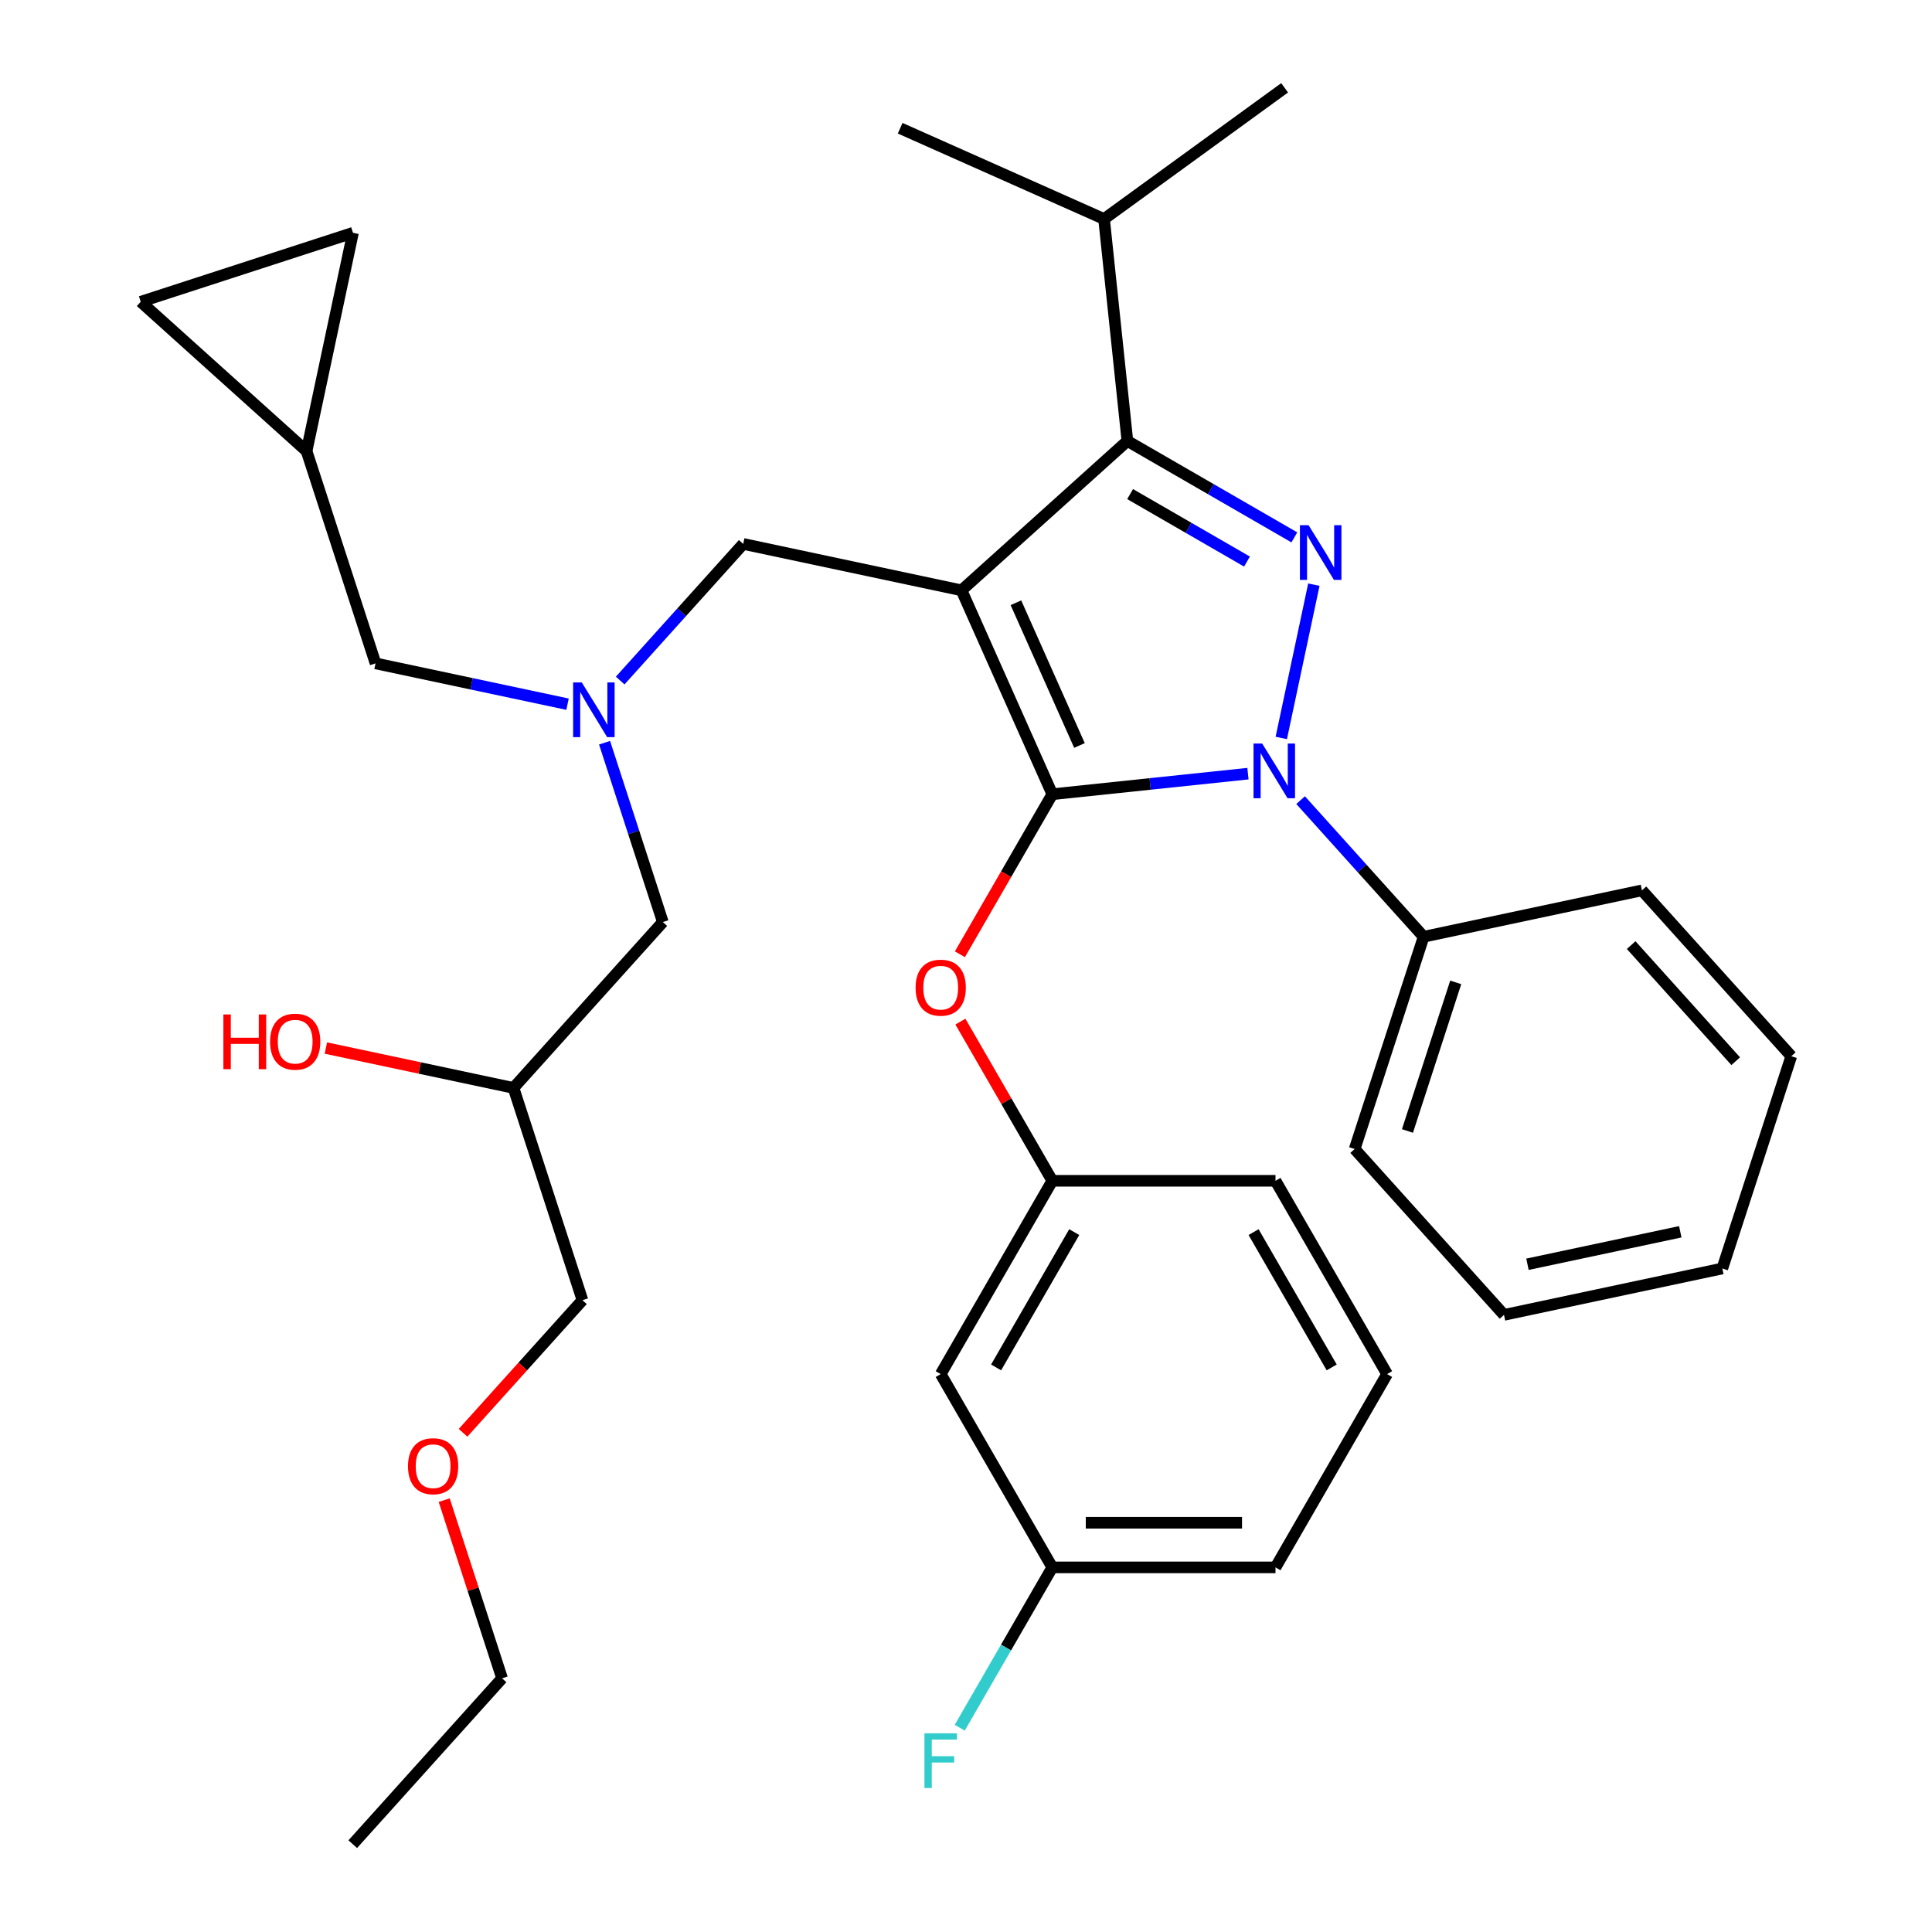 <?xml version='1.0' encoding='iso-8859-1'?>
<svg version='1.1' baseProfile='full'
              xmlns='http://www.w3.org/2000/svg'
                      xmlns:rdkit='http://www.rdkit.org/xml'
                      xmlns:xlink='http://www.w3.org/1999/xlink'
                  xml:space='preserve'
width='1000px' height='1000px' viewBox='0 0 1000 1000'>
<!-- END OF HEADER -->
<rect style='opacity:1.0;fill:#FFFFFF;stroke:none' width='1000' height='1000' x='0' y='0'> </rect>
<path class='bond-0' d='M 293.756,364.485 L 244.071,353.924' style='fill:none;fill-rule:evenodd;stroke:#0000FF;stroke-width:6px;stroke-linecap:butt;stroke-linejoin:miter;stroke-opacity:1' />
<path class='bond-0' d='M 244.071,353.924 L 194.385,343.363' style='fill:none;fill-rule:evenodd;stroke:#000000;stroke-width:6px;stroke-linecap:butt;stroke-linejoin:miter;stroke-opacity:1' />
<path class='bond-1' d='M 312.924,384.43 L 328.004,430.841' style='fill:none;fill-rule:evenodd;stroke:#0000FF;stroke-width:6px;stroke-linecap:butt;stroke-linejoin:miter;stroke-opacity:1' />
<path class='bond-1' d='M 328.004,430.841 L 343.083,477.252' style='fill:none;fill-rule:evenodd;stroke:#000000;stroke-width:6px;stroke-linecap:butt;stroke-linejoin:miter;stroke-opacity:1' />
<path class='bond-2' d='M 321.013,352.247 L 352.849,316.889' style='fill:none;fill-rule:evenodd;stroke:#0000FF;stroke-width:6px;stroke-linecap:butt;stroke-linejoin:miter;stroke-opacity:1' />
<path class='bond-2' d='M 352.849,316.889 L 384.685,281.531' style='fill:none;fill-rule:evenodd;stroke:#000000;stroke-width:6px;stroke-linecap:butt;stroke-linejoin:miter;stroke-opacity:1' />
<path class='bond-3' d='M 343.083,477.252 L 265.783,563.103' style='fill:none;fill-rule:evenodd;stroke:#000000;stroke-width:6px;stroke-linecap:butt;stroke-linejoin:miter;stroke-opacity:1' />
<path class='bond-4' d='M 265.783,563.103 L 217.227,552.782' style='fill:none;fill-rule:evenodd;stroke:#000000;stroke-width:6px;stroke-linecap:butt;stroke-linejoin:miter;stroke-opacity:1' />
<path class='bond-4' d='M 217.227,552.782 L 168.671,542.462' style='fill:none;fill-rule:evenodd;stroke:#FF0000;stroke-width:6px;stroke-linecap:butt;stroke-linejoin:miter;stroke-opacity:1' />
<path class='bond-5' d='M 265.783,563.103 L 301.482,672.973' style='fill:none;fill-rule:evenodd;stroke:#000000;stroke-width:6px;stroke-linecap:butt;stroke-linejoin:miter;stroke-opacity:1' />
<path class='bond-6' d='M 301.482,672.973 L 270.578,707.295' style='fill:none;fill-rule:evenodd;stroke:#000000;stroke-width:6px;stroke-linecap:butt;stroke-linejoin:miter;stroke-opacity:1' />
<path class='bond-6' d='M 270.578,707.295 L 239.675,741.616' style='fill:none;fill-rule:evenodd;stroke:#FF0000;stroke-width:6px;stroke-linecap:butt;stroke-linejoin:miter;stroke-opacity:1' />
<path class='bond-7' d='M 229.915,776.472 L 244.898,822.583' style='fill:none;fill-rule:evenodd;stroke:#FF0000;stroke-width:6px;stroke-linecap:butt;stroke-linejoin:miter;stroke-opacity:1' />
<path class='bond-7' d='M 244.898,822.583 L 259.88,868.694' style='fill:none;fill-rule:evenodd;stroke:#000000;stroke-width:6px;stroke-linecap:butt;stroke-linejoin:miter;stroke-opacity:1' />
<path class='bond-8' d='M 259.88,868.694 L 182.579,954.545' style='fill:none;fill-rule:evenodd;stroke:#000000;stroke-width:6px;stroke-linecap:butt;stroke-linejoin:miter;stroke-opacity:1' />
<path class='bond-9' d='M 384.685,281.531 L 497.685,305.55' style='fill:none;fill-rule:evenodd;stroke:#000000;stroke-width:6px;stroke-linecap:butt;stroke-linejoin:miter;stroke-opacity:1' />
<path class='bond-10' d='M 645.936,400.443 L 595.304,405.765' style='fill:none;fill-rule:evenodd;stroke:#0000FF;stroke-width:6px;stroke-linecap:butt;stroke-linejoin:miter;stroke-opacity:1' />
<path class='bond-10' d='M 595.304,405.765 L 544.673,411.086' style='fill:none;fill-rule:evenodd;stroke:#000000;stroke-width:6px;stroke-linecap:butt;stroke-linejoin:miter;stroke-opacity:1' />
<path class='bond-11' d='M 663.188,381.963 L 680.052,302.624' style='fill:none;fill-rule:evenodd;stroke:#0000FF;stroke-width:6px;stroke-linecap:butt;stroke-linejoin:miter;stroke-opacity:1' />
<path class='bond-12' d='M 673.192,414.146 L 705.028,449.504' style='fill:none;fill-rule:evenodd;stroke:#0000FF;stroke-width:6px;stroke-linecap:butt;stroke-linejoin:miter;stroke-opacity:1' />
<path class='bond-12' d='M 705.028,449.504 L 736.865,484.862' style='fill:none;fill-rule:evenodd;stroke:#000000;stroke-width:6px;stroke-linecap:butt;stroke-linejoin:miter;stroke-opacity:1' />
<path class='bond-13' d='M 544.673,411.086 L 520.759,452.506' style='fill:none;fill-rule:evenodd;stroke:#000000;stroke-width:6px;stroke-linecap:butt;stroke-linejoin:miter;stroke-opacity:1' />
<path class='bond-13' d='M 520.759,452.506 L 496.846,493.925' style='fill:none;fill-rule:evenodd;stroke:#FF0000;stroke-width:6px;stroke-linecap:butt;stroke-linejoin:miter;stroke-opacity:1' />
<path class='bond-14' d='M 544.673,411.086 L 497.685,305.55' style='fill:none;fill-rule:evenodd;stroke:#000000;stroke-width:6px;stroke-linecap:butt;stroke-linejoin:miter;stroke-opacity:1' />
<path class='bond-14' d='M 558.732,385.858 L 525.84,311.983' style='fill:none;fill-rule:evenodd;stroke:#000000;stroke-width:6px;stroke-linecap:butt;stroke-linejoin:miter;stroke-opacity:1' />
<path class='bond-15' d='M 497.685,305.55 L 583.536,228.249' style='fill:none;fill-rule:evenodd;stroke:#000000;stroke-width:6px;stroke-linecap:butt;stroke-linejoin:miter;stroke-opacity:1' />
<path class='bond-16' d='M 583.536,228.249 L 571.46,113.358' style='fill:none;fill-rule:evenodd;stroke:#000000;stroke-width:6px;stroke-linecap:butt;stroke-linejoin:miter;stroke-opacity:1' />
<path class='bond-17' d='M 583.536,228.249 L 626.745,253.196' style='fill:none;fill-rule:evenodd;stroke:#000000;stroke-width:6px;stroke-linecap:butt;stroke-linejoin:miter;stroke-opacity:1' />
<path class='bond-17' d='M 626.745,253.196 L 669.955,278.143' style='fill:none;fill-rule:evenodd;stroke:#0000FF;stroke-width:6px;stroke-linecap:butt;stroke-linejoin:miter;stroke-opacity:1' />
<path class='bond-17' d='M 584.946,255.743 L 615.193,273.205' style='fill:none;fill-rule:evenodd;stroke:#000000;stroke-width:6px;stroke-linecap:butt;stroke-linejoin:miter;stroke-opacity:1' />
<path class='bond-17' d='M 615.193,273.205 L 645.44,290.668' style='fill:none;fill-rule:evenodd;stroke:#0000FF;stroke-width:6px;stroke-linecap:butt;stroke-linejoin:miter;stroke-opacity:1' />
<path class='bond-18' d='M 72.835,156.193 L 182.705,120.494' style='fill:none;fill-rule:evenodd;stroke:#000000;stroke-width:6px;stroke-linecap:butt;stroke-linejoin:miter;stroke-opacity:1' />
<path class='bond-19' d='M 72.835,156.193 L 158.686,233.493' style='fill:none;fill-rule:evenodd;stroke:#000000;stroke-width:6px;stroke-linecap:butt;stroke-linejoin:miter;stroke-opacity:1' />
<path class='bond-20' d='M 182.705,120.494 L 158.686,233.493' style='fill:none;fill-rule:evenodd;stroke:#000000;stroke-width:6px;stroke-linecap:butt;stroke-linejoin:miter;stroke-opacity:1' />
<path class='bond-21' d='M 158.686,233.493 L 194.385,343.363' style='fill:none;fill-rule:evenodd;stroke:#000000;stroke-width:6px;stroke-linecap:butt;stroke-linejoin:miter;stroke-opacity:1' />
<path class='bond-22' d='M 497.1,528.781 L 520.886,569.981' style='fill:none;fill-rule:evenodd;stroke:#FF0000;stroke-width:6px;stroke-linecap:butt;stroke-linejoin:miter;stroke-opacity:1' />
<path class='bond-22' d='M 520.886,569.981 L 544.673,611.18' style='fill:none;fill-rule:evenodd;stroke:#000000;stroke-width:6px;stroke-linecap:butt;stroke-linejoin:miter;stroke-opacity:1' />
<path class='bond-23' d='M 544.673,811.274 L 660.197,811.274' style='fill:none;fill-rule:evenodd;stroke:#000000;stroke-width:6px;stroke-linecap:butt;stroke-linejoin:miter;stroke-opacity:1' />
<path class='bond-23' d='M 562.001,788.169 L 642.868,788.169' style='fill:none;fill-rule:evenodd;stroke:#000000;stroke-width:6px;stroke-linecap:butt;stroke-linejoin:miter;stroke-opacity:1' />
<path class='bond-24' d='M 544.673,811.274 L 486.911,711.227' style='fill:none;fill-rule:evenodd;stroke:#000000;stroke-width:6px;stroke-linecap:butt;stroke-linejoin:miter;stroke-opacity:1' />
<path class='bond-25' d='M 544.673,811.274 L 520.713,852.773' style='fill:none;fill-rule:evenodd;stroke:#000000;stroke-width:6px;stroke-linecap:butt;stroke-linejoin:miter;stroke-opacity:1' />
<path class='bond-25' d='M 520.713,852.773 L 496.753,894.272' style='fill:none;fill-rule:evenodd;stroke:#33CCCC;stroke-width:6px;stroke-linecap:butt;stroke-linejoin:miter;stroke-opacity:1' />
<path class='bond-26' d='M 660.197,811.274 L 717.959,711.227' style='fill:none;fill-rule:evenodd;stroke:#000000;stroke-width:6px;stroke-linecap:butt;stroke-linejoin:miter;stroke-opacity:1' />
<path class='bond-27' d='M 717.959,711.227 L 660.197,611.18' style='fill:none;fill-rule:evenodd;stroke:#000000;stroke-width:6px;stroke-linecap:butt;stroke-linejoin:miter;stroke-opacity:1' />
<path class='bond-27' d='M 689.285,707.772 L 648.852,637.739' style='fill:none;fill-rule:evenodd;stroke:#000000;stroke-width:6px;stroke-linecap:butt;stroke-linejoin:miter;stroke-opacity:1' />
<path class='bond-28' d='M 736.865,484.862 L 701.166,594.732' style='fill:none;fill-rule:evenodd;stroke:#000000;stroke-width:6px;stroke-linecap:butt;stroke-linejoin:miter;stroke-opacity:1' />
<path class='bond-28' d='M 753.484,508.482 L 728.495,585.391' style='fill:none;fill-rule:evenodd;stroke:#000000;stroke-width:6px;stroke-linecap:butt;stroke-linejoin:miter;stroke-opacity:1' />
<path class='bond-29' d='M 736.865,484.862 L 849.864,460.843' style='fill:none;fill-rule:evenodd;stroke:#000000;stroke-width:6px;stroke-linecap:butt;stroke-linejoin:miter;stroke-opacity:1' />
<path class='bond-30' d='M 701.166,594.732 L 778.467,680.583' style='fill:none;fill-rule:evenodd;stroke:#000000;stroke-width:6px;stroke-linecap:butt;stroke-linejoin:miter;stroke-opacity:1' />
<path class='bond-31' d='M 571.46,113.358 L 664.921,45.455' style='fill:none;fill-rule:evenodd;stroke:#000000;stroke-width:6px;stroke-linecap:butt;stroke-linejoin:miter;stroke-opacity:1' />
<path class='bond-32' d='M 571.46,113.358 L 465.924,66.37' style='fill:none;fill-rule:evenodd;stroke:#000000;stroke-width:6px;stroke-linecap:butt;stroke-linejoin:miter;stroke-opacity:1' />
<path class='bond-33' d='M 849.864,460.843 L 927.165,546.694' style='fill:none;fill-rule:evenodd;stroke:#000000;stroke-width:6px;stroke-linecap:butt;stroke-linejoin:miter;stroke-opacity:1' />
<path class='bond-33' d='M 844.289,489.181 L 898.4,549.277' style='fill:none;fill-rule:evenodd;stroke:#000000;stroke-width:6px;stroke-linecap:butt;stroke-linejoin:miter;stroke-opacity:1' />
<path class='bond-34' d='M 778.467,680.583 L 891.466,656.564' style='fill:none;fill-rule:evenodd;stroke:#000000;stroke-width:6px;stroke-linecap:butt;stroke-linejoin:miter;stroke-opacity:1' />
<path class='bond-34' d='M 790.613,654.38 L 869.712,637.567' style='fill:none;fill-rule:evenodd;stroke:#000000;stroke-width:6px;stroke-linecap:butt;stroke-linejoin:miter;stroke-opacity:1' />
<path class='bond-35' d='M 927.165,546.694 L 891.466,656.564' style='fill:none;fill-rule:evenodd;stroke:#000000;stroke-width:6px;stroke-linecap:butt;stroke-linejoin:miter;stroke-opacity:1' />
<path class='bond-36' d='M 660.197,611.18 L 544.673,611.18' style='fill:none;fill-rule:evenodd;stroke:#000000;stroke-width:6px;stroke-linecap:butt;stroke-linejoin:miter;stroke-opacity:1' />
<path class='bond-37' d='M 544.673,611.18 L 486.911,711.227' style='fill:none;fill-rule:evenodd;stroke:#000000;stroke-width:6px;stroke-linecap:butt;stroke-linejoin:miter;stroke-opacity:1' />
<path class='bond-37' d='M 556.018,637.739 L 515.584,707.772' style='fill:none;fill-rule:evenodd;stroke:#000000;stroke-width:6px;stroke-linecap:butt;stroke-linejoin:miter;stroke-opacity:1' />
<path  class='atom-0' d='M 301.125 353.222
L 310.405 368.222
Q 311.325 369.702, 312.805 372.382
Q 314.285 375.062, 314.365 375.222
L 314.365 353.222
L 318.125 353.222
L 318.125 381.542
L 314.245 381.542
L 304.285 365.142
Q 303.125 363.222, 301.885 361.022
Q 300.685 358.822, 300.325 358.142
L 300.325 381.542
L 296.645 381.542
L 296.645 353.222
L 301.125 353.222
' fill='#0000FF'/>
<path  class='atom-4' d='M 115.623 525.084
L 119.463 525.084
L 119.463 537.124
L 133.943 537.124
L 133.943 525.084
L 137.783 525.084
L 137.783 553.404
L 133.943 553.404
L 133.943 540.324
L 119.463 540.324
L 119.463 553.404
L 115.623 553.404
L 115.623 525.084
' fill='#FF0000'/>
<path  class='atom-4' d='M 139.783 539.164
Q 139.783 532.364, 143.143 528.564
Q 146.503 524.764, 152.783 524.764
Q 159.063 524.764, 162.423 528.564
Q 165.783 532.364, 165.783 539.164
Q 165.783 546.044, 162.383 549.964
Q 158.983 553.844, 152.783 553.844
Q 146.543 553.844, 143.143 549.964
Q 139.783 546.084, 139.783 539.164
M 152.783 550.644
Q 157.103 550.644, 159.423 547.764
Q 161.783 544.844, 161.783 539.164
Q 161.783 533.604, 159.423 530.804
Q 157.103 527.964, 152.783 527.964
Q 148.463 527.964, 146.103 530.764
Q 143.783 533.564, 143.783 539.164
Q 143.783 544.884, 146.103 547.764
Q 148.463 550.644, 152.783 550.644
' fill='#FF0000'/>
<path  class='atom-5' d='M 211.181 758.904
Q 211.181 752.104, 214.541 748.304
Q 217.901 744.504, 224.181 744.504
Q 230.461 744.504, 233.821 748.304
Q 237.181 752.104, 237.181 758.904
Q 237.181 765.784, 233.781 769.704
Q 230.381 773.584, 224.181 773.584
Q 217.941 773.584, 214.541 769.704
Q 211.181 765.824, 211.181 758.904
M 224.181 770.384
Q 228.501 770.384, 230.821 767.504
Q 233.181 764.584, 233.181 758.904
Q 233.181 753.344, 230.821 750.544
Q 228.501 747.704, 224.181 747.704
Q 219.861 747.704, 217.501 750.504
Q 215.181 753.304, 215.181 758.904
Q 215.181 764.624, 217.501 767.504
Q 219.861 770.384, 224.181 770.384
' fill='#FF0000'/>
<path  class='atom-8' d='M 653.304 384.851
L 662.584 399.851
Q 663.504 401.331, 664.984 404.011
Q 666.464 406.691, 666.544 406.851
L 666.544 384.851
L 670.304 384.851
L 670.304 413.171
L 666.424 413.171
L 656.464 396.771
Q 655.304 394.851, 654.064 392.651
Q 652.864 390.451, 652.504 389.771
L 652.504 413.171
L 648.824 413.171
L 648.824 384.851
L 653.304 384.851
' fill='#0000FF'/>
<path  class='atom-12' d='M 677.323 271.851
L 686.603 286.851
Q 687.523 288.331, 689.003 291.011
Q 690.483 293.691, 690.563 293.851
L 690.563 271.851
L 694.323 271.851
L 694.323 300.171
L 690.443 300.171
L 680.483 283.771
Q 679.323 281.851, 678.083 279.651
Q 676.883 277.451, 676.523 276.771
L 676.523 300.171
L 672.843 300.171
L 672.843 271.851
L 677.323 271.851
' fill='#0000FF'/>
<path  class='atom-17' d='M 473.911 511.213
Q 473.911 504.413, 477.271 500.613
Q 480.631 496.813, 486.911 496.813
Q 493.191 496.813, 496.551 500.613
Q 499.911 504.413, 499.911 511.213
Q 499.911 518.093, 496.511 522.013
Q 493.111 525.893, 486.911 525.893
Q 480.671 525.893, 477.271 522.013
Q 473.911 518.133, 473.911 511.213
M 486.911 522.693
Q 491.231 522.693, 493.551 519.813
Q 495.911 516.893, 495.911 511.213
Q 495.911 505.653, 493.551 502.853
Q 491.231 500.013, 486.911 500.013
Q 482.591 500.013, 480.231 502.813
Q 477.911 505.613, 477.911 511.213
Q 477.911 516.933, 480.231 519.813
Q 482.591 522.693, 486.911 522.693
' fill='#FF0000'/>
<path  class='atom-33' d='M 478.491 897.16
L 495.331 897.16
L 495.331 900.4
L 482.291 900.4
L 482.291 909
L 493.891 909
L 493.891 912.28
L 482.291 912.28
L 482.291 925.48
L 478.491 925.48
L 478.491 897.16
' fill='#33CCCC'/>
</svg>

